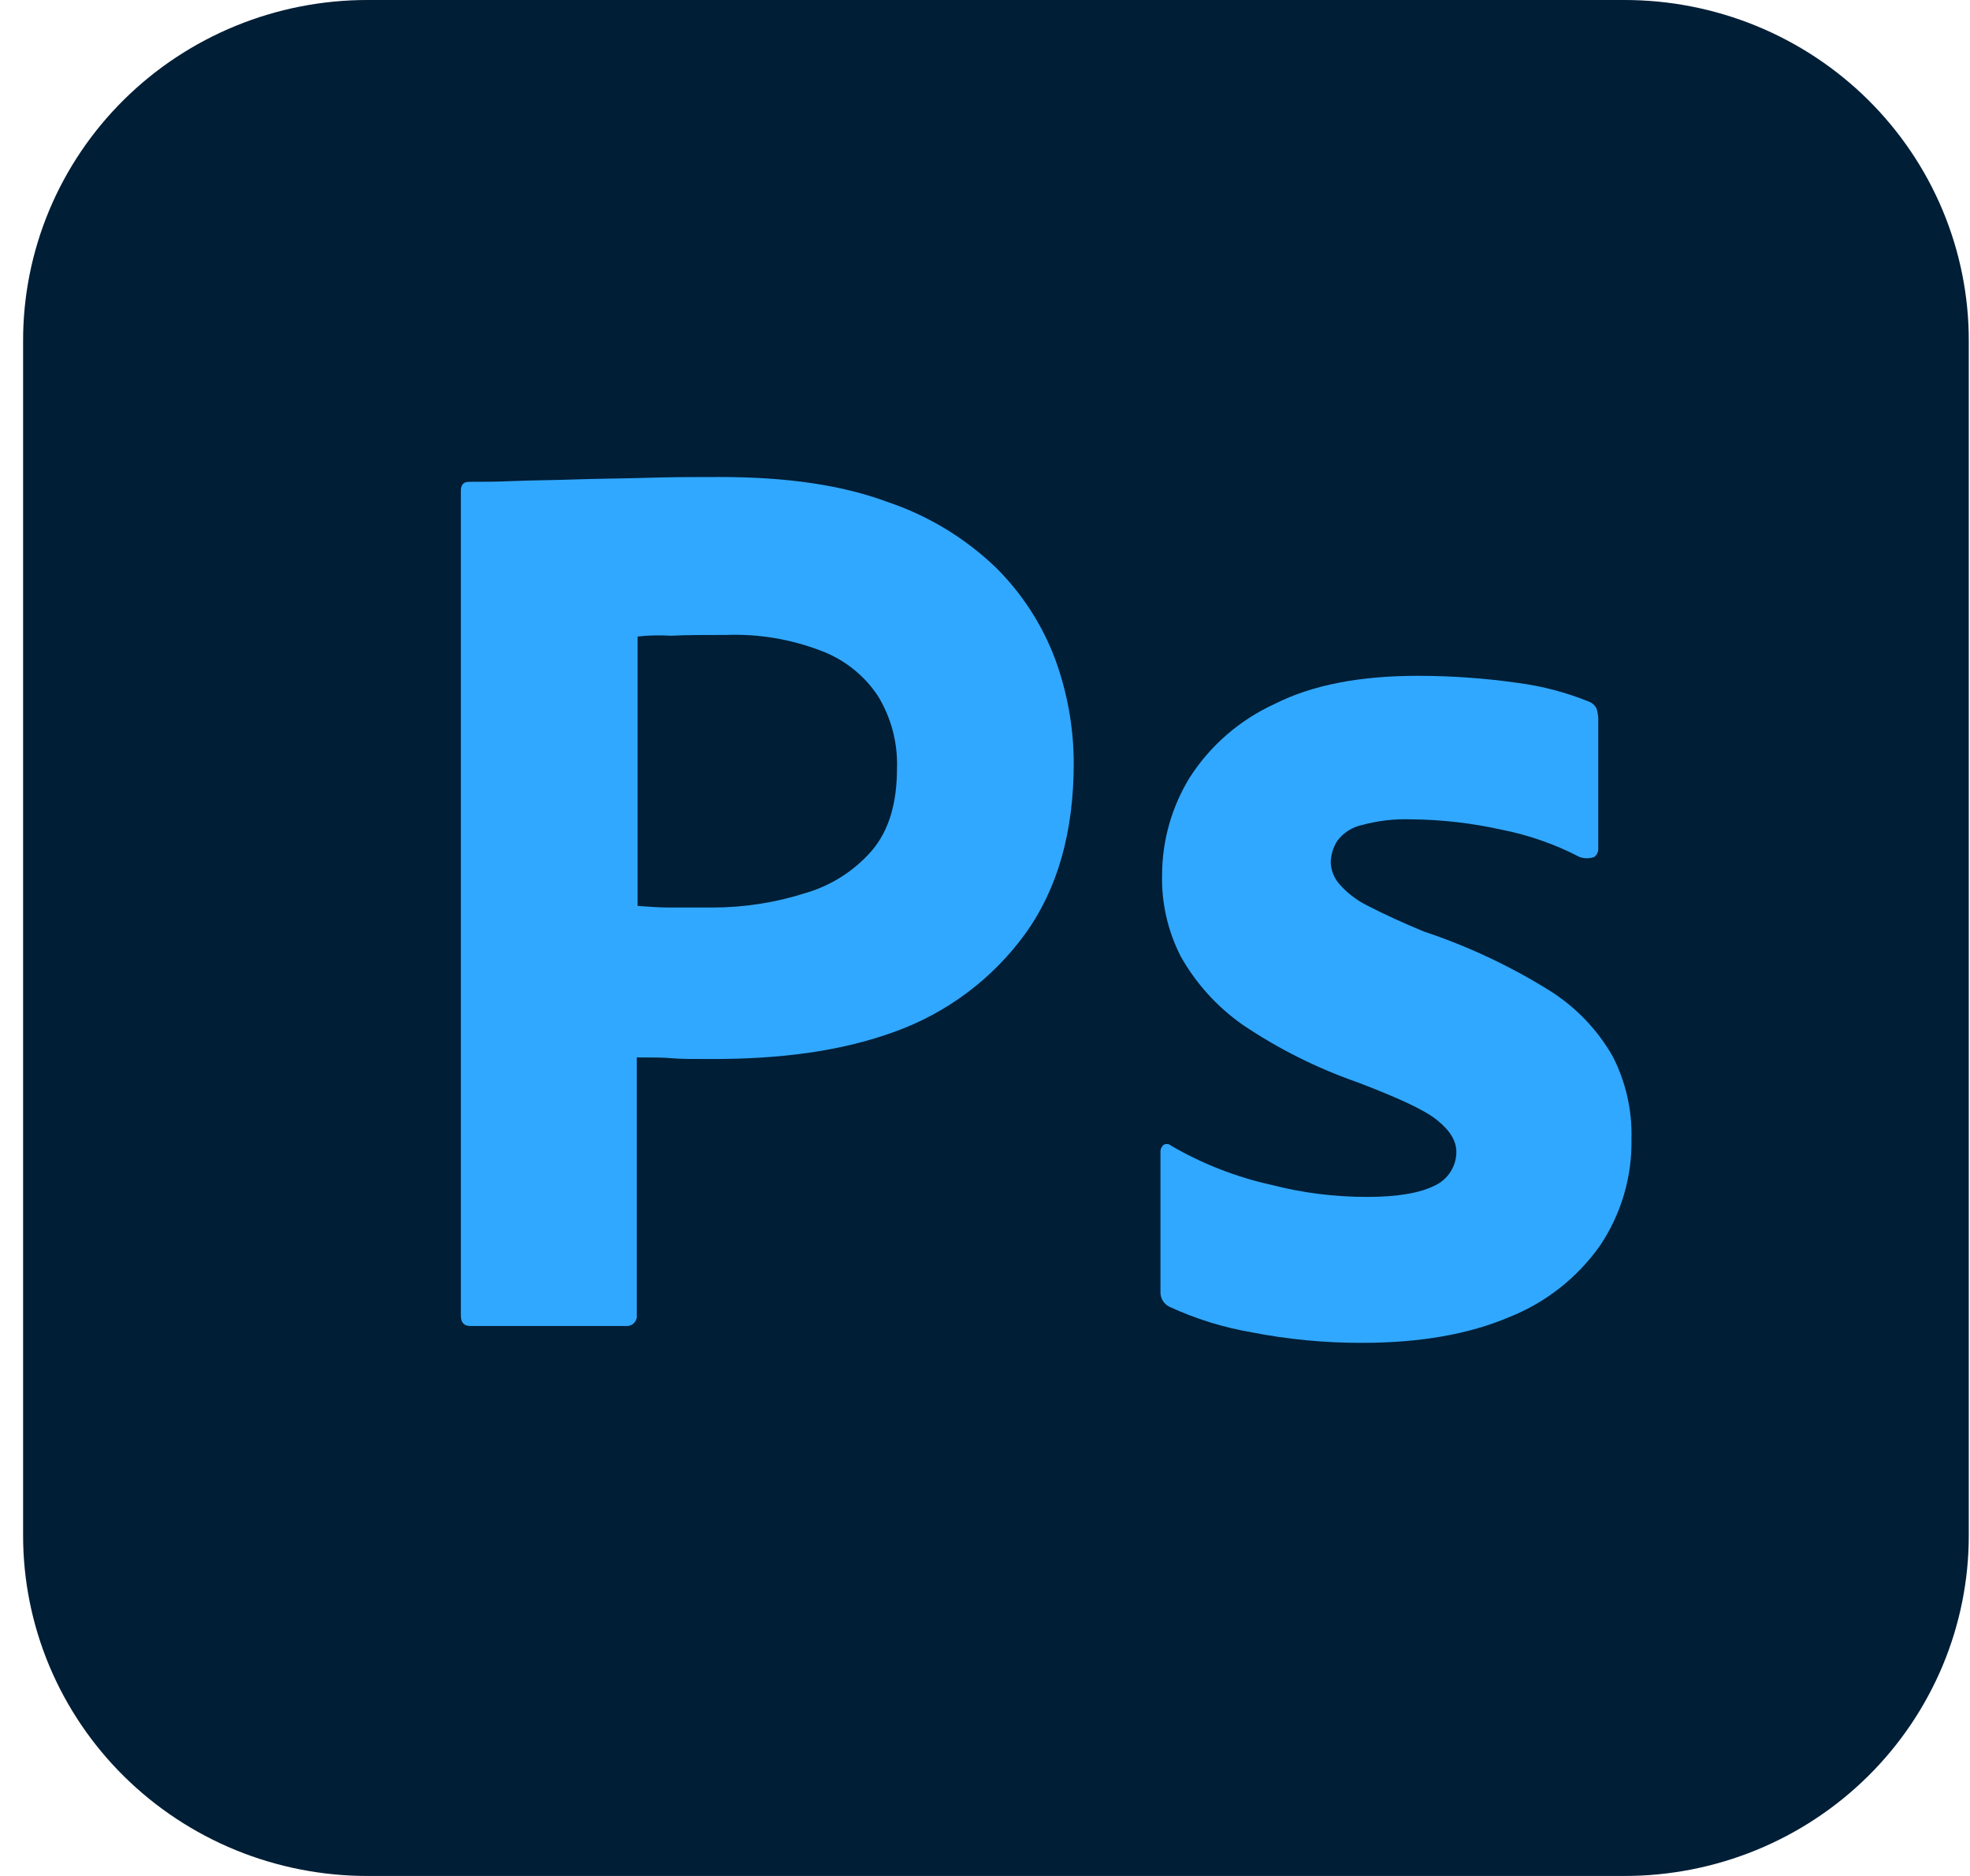 <svg xmlns="http://www.w3.org/2000/svg" width="84" height="80" viewBox="0 0 84 80" fill="none"><g clip-path="url(#clip0_1376_3566)"><path d="M15.676 6.44812e-06H69.256C71.186 -0.002 73.097 0.373 74.881 1.102C76.664 1.832 78.284 2.902 79.649 4.252C81.013 5.601 82.095 7.204 82.833 8.967C83.571 10.731 83.95 12.621 83.948 14.53V65.47C83.95 67.379 83.571 69.269 82.833 71.033C82.095 72.796 81.013 74.399 79.649 75.748C78.284 77.098 76.664 78.168 74.881 78.898C73.097 79.627 71.186 80.002 69.256 80H15.676C13.746 80.002 11.835 79.627 10.052 78.898C8.269 78.168 6.648 77.098 5.284 75.748C3.919 74.399 2.837 72.796 2.099 71.033C1.362 69.269 0.983 67.379 0.985 65.47V14.53C0.983 12.621 1.362 10.731 2.099 8.967C2.837 7.204 3.919 5.601 5.284 4.252C6.648 2.902 8.269 1.832 10.052 1.102C11.835 0.373 13.746 -0.002 15.676 6.44812e-06Z" fill="#001E36"></path><path d="M19.651 56.102V20.923C19.651 20.684 19.755 20.547 19.996 20.547C20.584 20.547 21.137 20.547 21.932 20.513C22.727 20.479 23.626 20.479 24.559 20.444C25.493 20.41 26.495 20.41 27.567 20.376C28.638 20.342 29.675 20.342 30.712 20.342C33.547 20.342 35.898 20.684 37.834 21.402C39.569 21.984 41.151 22.942 42.466 24.205C43.58 25.31 44.44 26.64 44.989 28.102C45.512 29.527 45.781 31.031 45.784 32.547C45.784 35.487 45.093 37.914 43.71 39.829C42.321 41.741 40.381 43.194 38.145 44C35.794 44.855 33.201 45.162 30.367 45.162C29.537 45.162 28.984 45.162 28.638 45.128C28.293 45.094 27.809 45.094 27.152 45.094V56.068C27.16 56.124 27.156 56.182 27.141 56.236C27.126 56.291 27.1 56.343 27.064 56.387C27.029 56.432 26.985 56.469 26.934 56.496C26.884 56.524 26.829 56.541 26.772 56.547H20.066C19.789 56.547 19.651 56.41 19.651 56.102ZM27.187 27.145V38.632C27.671 38.667 28.12 38.701 28.535 38.701H30.367C31.716 38.702 33.058 38.495 34.342 38.085C35.444 37.765 36.429 37.136 37.177 36.273C37.903 35.419 38.248 34.256 38.248 32.752C38.281 31.684 38.005 30.628 37.453 29.709C36.877 28.822 36.029 28.139 35.033 27.761C33.736 27.258 32.347 27.025 30.954 27.077C30.056 27.077 29.261 27.077 28.604 27.111C28.131 27.081 27.657 27.092 27.187 27.145Z" fill="#31A8FF"></path><path d="M67.353 36.547C66.31 36.003 65.192 35.612 64.035 35.384C62.764 35.1 61.466 34.951 60.163 34.94C59.464 34.916 58.765 34.997 58.089 35.179C57.659 35.268 57.277 35.512 57.018 35.863C56.843 36.14 56.748 36.459 56.741 36.786C56.757 37.111 56.878 37.423 57.087 37.675C57.414 38.055 57.814 38.369 58.262 38.598C59.057 39.008 59.887 39.384 60.717 39.726C62.584 40.348 64.371 41.186 66.04 42.222C67.175 42.928 68.114 43.903 68.771 45.06C69.326 46.15 69.6 47.36 69.566 48.581C69.594 50.197 69.124 51.783 68.218 53.128C67.254 54.493 65.908 55.55 64.346 56.171C62.652 56.889 60.578 57.265 58.089 57.265C56.511 57.271 54.936 57.122 53.388 56.82C52.169 56.612 50.983 56.244 49.862 55.726C49.742 55.666 49.641 55.573 49.574 55.458C49.506 55.342 49.474 55.21 49.482 55.077V49.128C49.479 49.07 49.49 49.011 49.514 48.958C49.538 48.904 49.574 48.857 49.62 48.82C49.669 48.792 49.725 48.78 49.782 48.787C49.837 48.793 49.89 48.816 49.931 48.855C51.263 49.631 52.709 50.196 54.218 50.53C55.55 50.873 56.92 51.045 58.297 51.042C59.61 51.042 60.544 50.872 61.166 50.564C61.443 50.437 61.679 50.235 61.844 49.98C62.009 49.726 62.098 49.43 62.099 49.128C62.099 48.649 61.823 48.205 61.27 47.761C60.717 47.316 59.576 46.803 57.882 46.154C56.144 45.548 54.494 44.721 52.973 43.692C51.89 42.929 50.993 41.936 50.346 40.786C49.794 39.706 49.521 38.508 49.551 37.299C49.556 35.84 49.962 34.41 50.726 33.162C51.605 31.79 52.865 30.698 54.356 30.017C55.981 29.196 58.02 28.82 60.474 28.82C61.909 28.821 63.342 28.924 64.761 29.128C65.781 29.265 66.781 29.529 67.734 29.914C67.886 29.968 68.01 30.078 68.079 30.222C68.119 30.355 68.142 30.493 68.149 30.632V36.205C68.149 36.271 68.134 36.337 68.104 36.396C68.074 36.456 68.03 36.507 67.976 36.547C67.775 36.618 67.555 36.618 67.353 36.547Z" fill="#31A8FF"></path></g><defs><clipPath id="clip0_1376_3566"><rect width="82.963" height="80" fill="white" transform="translate(0.985)"></rect></clipPath></defs></svg>